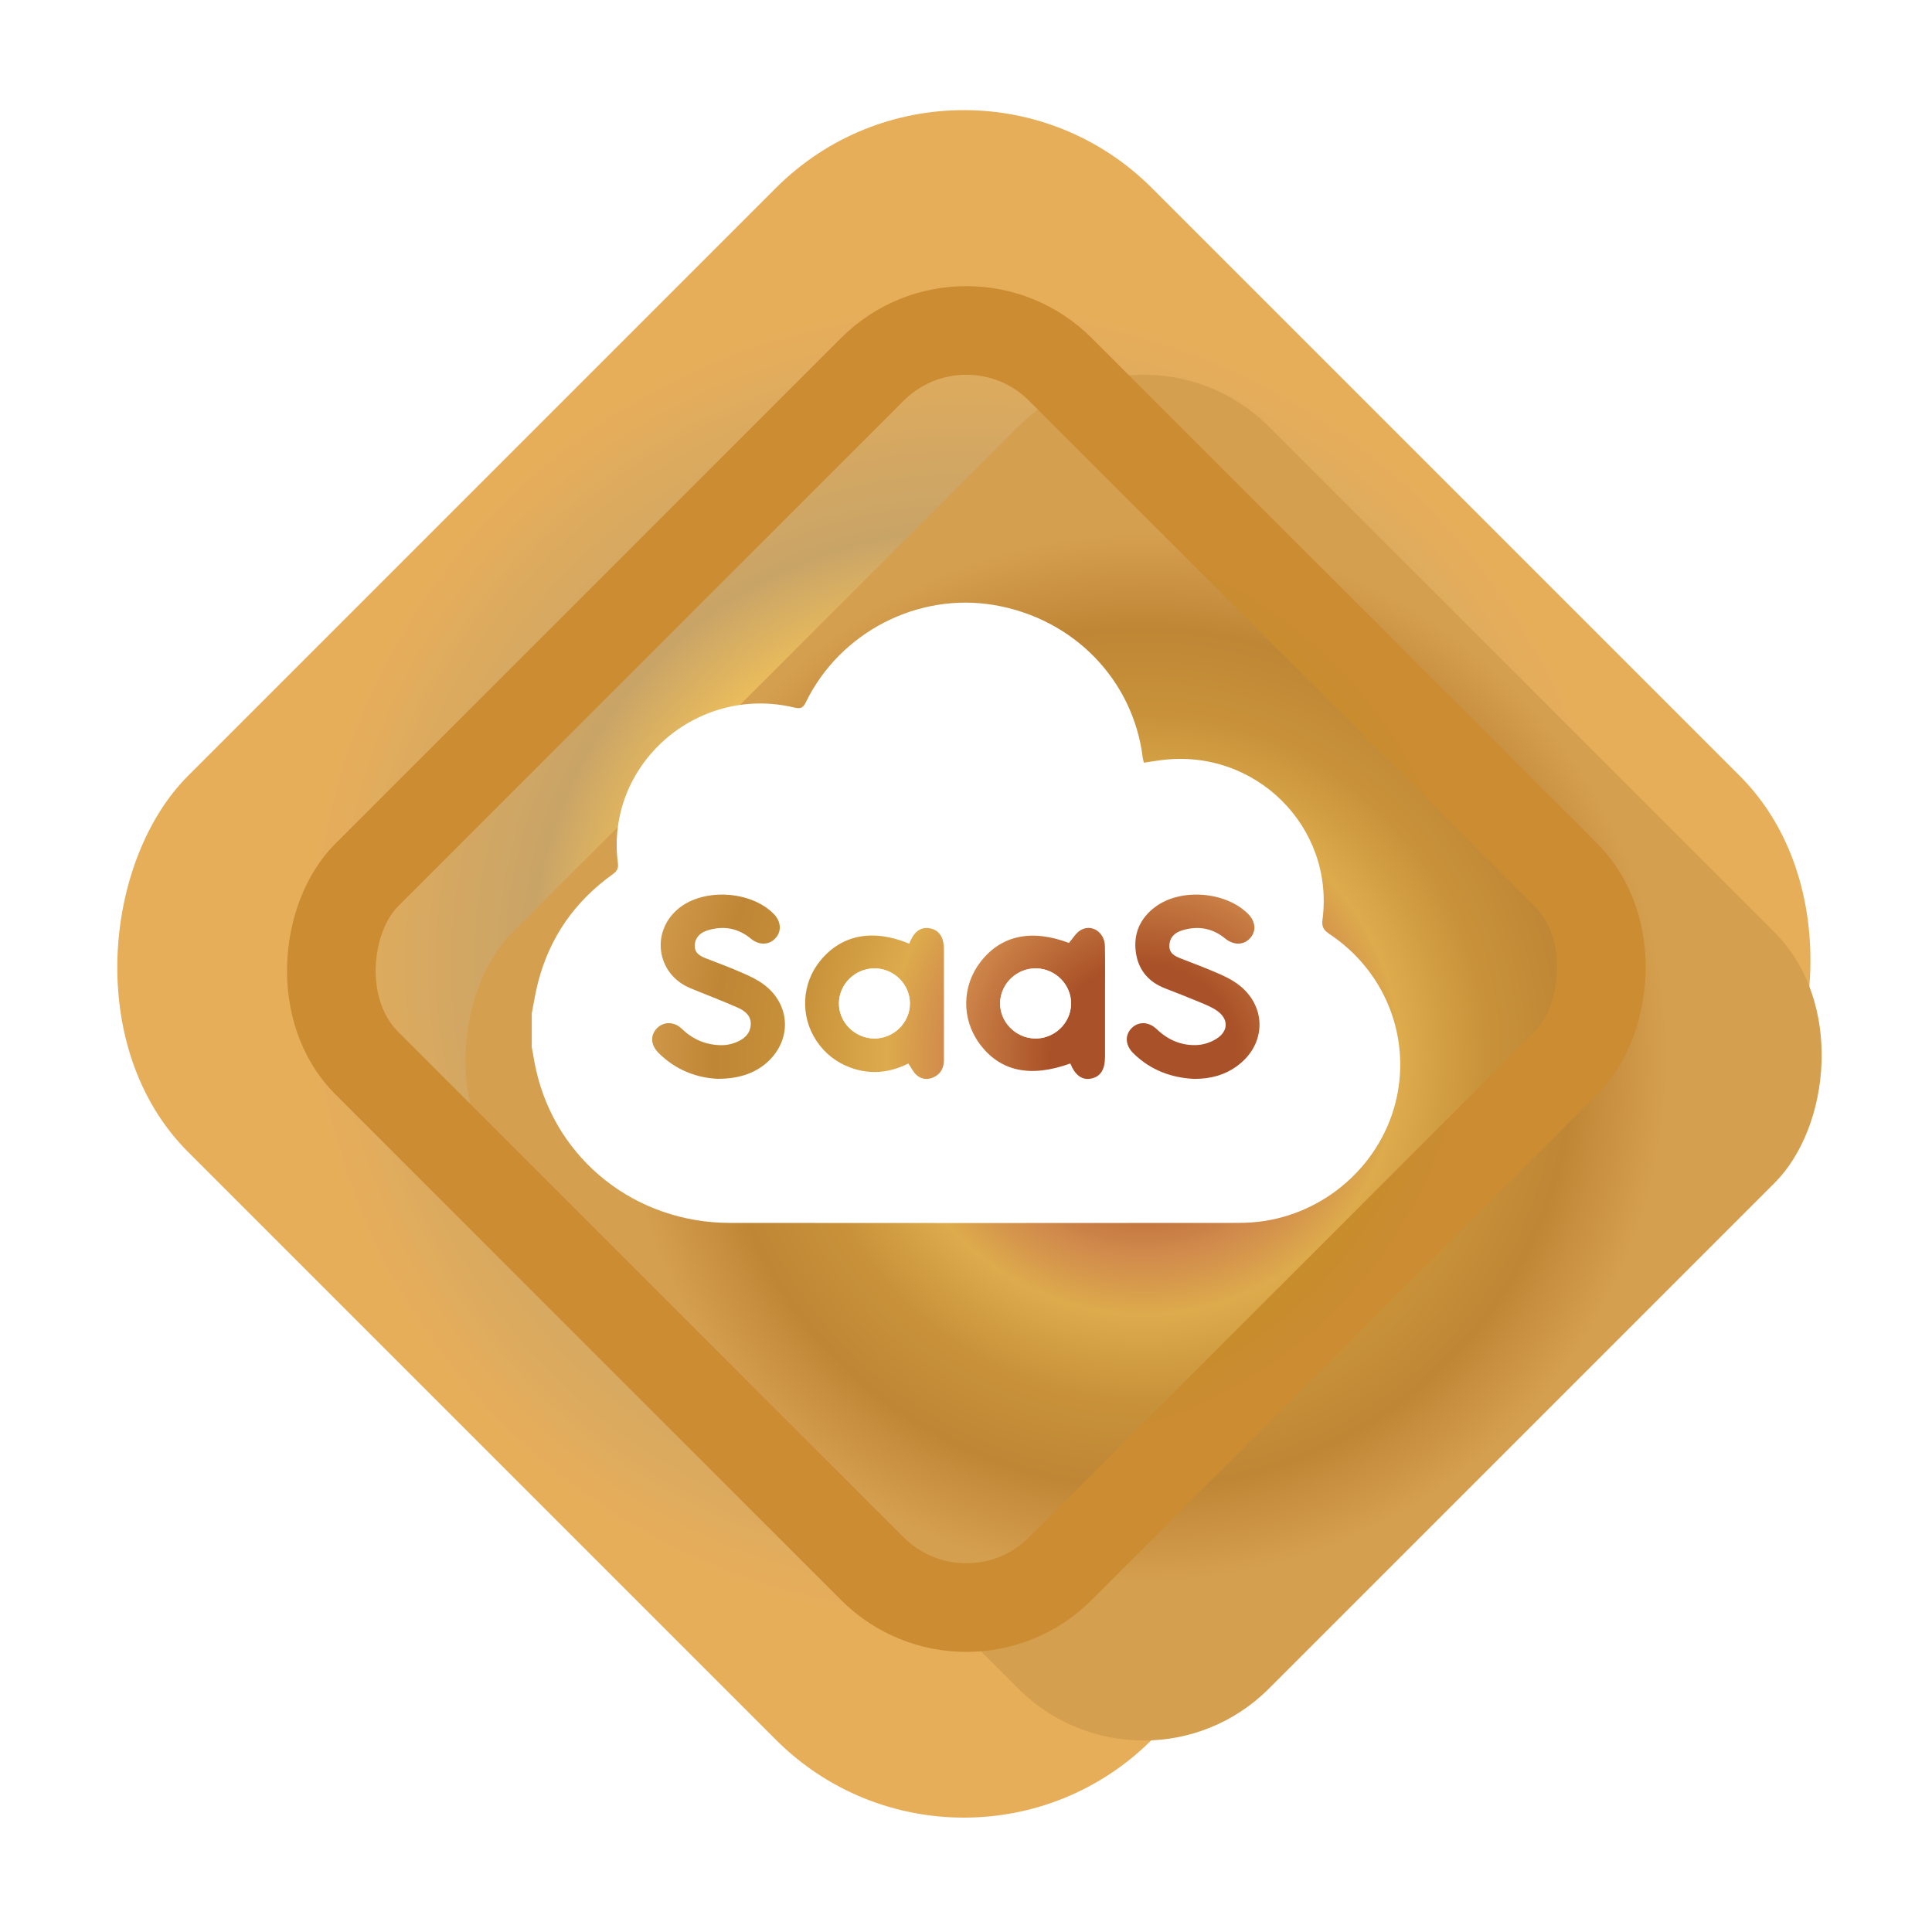 <svg width="109" height="109" viewBox="0 0 109 109" fill="none" xmlns="http://www.w3.org/2000/svg">
<rect x="54.38" width="76.905" height="76.905" rx="15" transform="rotate(45 54.38 0)" fill="url(#paint0_angular_704_18151)"/>
<g filter="url(#filter0_i_704_18151)">
<rect x="54.519" y="12" width="60.344" height="60.344" rx="10" transform="rotate(45 54.519 12)" fill="url(#paint1_angular_704_18151)"/>
</g>
<rect x="54.519" y="15.536" width="55.344" height="55.344" rx="7.5" transform="rotate(45 54.519 15.536)" stroke="url(#paint2_angular_704_18151)" stroke-width="5"/>
<g clip-path="url(#clip0_704_18151)">
<path d="M30 57.179C30.12 56.58 30.211 55.973 30.366 55.383C31.027 52.864 32.441 50.844 34.574 49.32C34.807 49.153 34.898 48.997 34.86 48.702C34.143 43.162 39.307 38.602 44.81 39.918C45.156 40.001 45.306 39.95 45.461 39.627C47.381 35.672 51.783 33.405 56.09 34.136C60.559 34.895 63.919 38.341 64.468 42.724C64.479 42.815 64.507 42.905 64.535 43.03C64.877 42.979 65.203 42.924 65.53 42.883C70.818 42.209 75.297 46.643 74.613 51.883C74.564 52.257 74.655 52.463 74.985 52.681C78.088 54.736 79.576 58.384 78.794 61.945C78.012 65.506 75.024 68.304 71.367 68.881C70.866 68.96 70.351 68.994 69.844 68.994C60.291 69 50.738 69.007 41.185 68.995C35.858 68.989 31.389 65.447 30.243 60.36C30.147 59.934 30.081 59.501 30.001 59.072C30.001 58.442 30.001 57.811 30.001 57.181L30 57.179ZM67.398 60.869C68.318 60.867 69.103 60.647 69.793 60.143C71.477 58.915 71.486 56.714 69.799 55.497C69.469 55.258 69.09 55.075 68.713 54.912C68.028 54.616 67.33 54.348 66.632 54.081C66.252 53.935 65.931 53.762 65.977 53.283C66.022 52.822 66.336 52.591 66.739 52.475C67.608 52.223 68.41 52.365 69.115 52.943C69.593 53.334 70.154 53.337 70.521 52.939C70.893 52.536 70.847 51.989 70.406 51.551C69.14 50.293 66.621 50.096 65.186 51.16C64.326 51.798 63.937 52.67 64.082 53.722C64.217 54.702 64.777 55.389 65.721 55.757C66.373 56.012 67.025 56.264 67.669 56.533C68.005 56.673 68.351 56.811 68.648 57.014C69.314 57.472 69.325 58.152 68.649 58.594C68.335 58.8 67.921 58.939 67.544 58.959C66.663 59.005 65.9 58.677 65.259 58.063C64.792 57.618 64.202 57.62 63.82 58.031C63.453 58.424 63.493 58.981 63.936 59.419C64.909 60.38 66.106 60.815 67.397 60.87L67.398 60.869ZM51.3 53.241C49.254 52.395 47.511 52.724 46.305 54.17C45.221 55.468 45.125 57.334 46.076 58.742C46.55 59.442 47.188 59.943 47.992 60.236C49.132 60.652 50.232 60.514 51.246 59.999C51.413 60.24 51.52 60.479 51.698 60.641C51.975 60.894 52.324 60.939 52.676 60.776C53.103 60.577 53.255 60.224 53.254 59.777C53.252 57.7 53.254 55.623 53.253 53.546C53.253 52.869 52.977 52.468 52.458 52.373C51.947 52.278 51.556 52.564 51.3 53.241ZM60.306 53.198C58.202 52.407 56.487 52.758 55.319 54.268C54.262 55.635 54.241 57.492 55.264 58.884C56.414 60.445 58.115 60.817 60.386 60.001C60.658 60.672 61.057 60.958 61.571 60.848C62.095 60.737 62.343 60.34 62.343 59.607C62.343 58.411 62.343 57.215 62.343 56.019C62.343 55.138 62.355 54.257 62.337 53.377C62.322 52.599 61.597 52.11 60.97 52.475C60.707 52.629 60.537 52.938 60.304 53.2L60.306 53.198ZM40.49 60.863C41.654 60.872 42.559 60.556 43.224 59.986C44.684 58.733 44.635 56.694 43.091 55.542C42.741 55.28 42.331 55.084 41.925 54.907C41.242 54.608 40.544 54.341 39.846 54.075C39.481 53.935 39.168 53.762 39.198 53.314C39.23 52.862 39.529 52.606 39.937 52.484C40.821 52.218 41.635 52.357 42.355 52.952C42.812 53.331 43.357 53.332 43.727 52.958C44.109 52.57 44.081 51.999 43.657 51.566C42.379 50.26 39.754 50.093 38.323 51.224C36.695 52.513 37.014 54.936 38.925 55.741C39.817 56.118 40.729 56.451 41.612 56.845C42.023 57.027 42.401 57.311 42.353 57.841C42.309 58.359 41.945 58.646 41.495 58.819C41.262 58.909 41.002 58.965 40.754 58.967C39.87 58.974 39.111 58.664 38.472 58.048C38.033 57.624 37.444 57.624 37.067 58.008C36.678 58.404 36.704 58.949 37.145 59.394C38.121 60.38 39.334 60.815 40.486 60.864L40.49 60.863Z" fill="white"/>
<path d="M51.336 56.619C51.34 55.534 50.429 54.631 49.33 54.635C48.25 54.638 47.35 55.514 47.332 56.582C47.314 57.664 48.217 58.578 49.316 58.589C50.412 58.601 51.332 57.704 51.336 56.619Z" fill="white"/>
<path d="M60.428 56.651C60.453 55.569 59.554 54.651 58.455 54.635C57.378 54.619 56.463 55.48 56.426 56.549C56.388 57.629 57.276 58.559 58.375 58.589C59.471 58.619 60.405 57.739 60.428 56.653V56.651Z" fill="white"/>
<path d="M51.336 56.619C51.332 57.704 50.412 58.601 49.316 58.589C48.218 58.578 47.314 57.664 47.332 56.582C47.35 55.514 48.25 54.638 49.33 54.635C50.429 54.633 51.341 55.534 51.336 56.619Z" fill="white"/>
<path d="M60.428 56.651C60.404 57.738 59.47 58.619 58.375 58.588C57.276 58.558 56.388 57.628 56.426 56.548C56.463 55.479 57.377 54.618 58.455 54.634C59.554 54.65 60.453 55.569 60.428 56.65V56.651Z" fill="white"/>
</g>
<defs>
<filter id="filter0_i_704_18151" x="15.991" y="16.142" width="87.055" height="82.055" filterUnits="userSpaceOnUse" color-interpolation-filters="sRGB">
<feFlood flood-opacity="0" result="BackgroundImageFix"/>
<feBlend mode="normal" in="SourceGraphic" in2="BackgroundImageFix" result="shape"/>
<feColorMatrix in="SourceAlpha" type="matrix" values="0 0 0 0 0 0 0 0 0 0 0 0 0 0 0 0 0 0 127 0" result="hardAlpha"/>
<feOffset dx="10" dy="5"/>
<feGaussianBlur stdDeviation="10"/>
<feComposite in2="hardAlpha" operator="arithmetic" k2="-1" k3="1"/>
<feColorMatrix type="matrix" values="0 0 0 0 0.651 0 0 0 0 0.333 0 0 0 0 0.176 0 0 0 1 0"/>
<feBlend mode="normal" in2="shape" result="effect1_innerShadow_704_18151"/>
</filter>
<radialGradient id="paint0_angular_704_18151" cx="0" cy="0" r="1" gradientUnits="userSpaceOnUse" gradientTransform="translate(92.832 38.452) rotate(90) scale(38.452)">
<stop stop-color="#DEB055"/>
<stop offset="0.128" stop-color="#E4A06D"/>
<stop offset="0.227" stop-color="#E09260"/>
<stop offset="0.396" stop-color="#DFAA66"/>
<stop offset="0.509" stop-color="#EABC5C"/>
<stop offset="0.64" stop-color="#C9A467"/>
<stop offset="0.98" stop-color="#E7AE5A"/>
</radialGradient>
<radialGradient id="paint1_angular_704_18151" cx="0" cy="0" r="1" gradientUnits="userSpaceOnUse" gradientTransform="translate(84.691 42.172) rotate(90) scale(30.172)">
<stop offset="0.175" stop-color="#A95128"/>
<stop offset="0.369" stop-color="#D18A4C"/>
<stop offset="0.482" stop-color="#DDAB4C"/>
<stop offset="0.64" stop-color="#C8923A"/>
<stop offset="0.804" stop-color="#BF8635"/>
<stop offset="0.98" stop-color="#D59F50"/>
</radialGradient>
<radialGradient id="paint2_angular_704_18151" cx="0" cy="0" r="1" gradientUnits="userSpaceOnUse" gradientTransform="translate(84.691 42.172) rotate(90) scale(30.172)">
<stop offset="0.074" stop-color="#A9522F"/>
<stop offset="0.3" stop-color="#A74F2D"/>
<stop offset="0.59" stop-color="#C08B21"/>
<stop offset="0.865" stop-color="#CB8C32"/>
</radialGradient>
<clipPath id="clip0_704_18151">
<rect width="49" height="35" fill="white" transform="translate(30 34)"/>
</clipPath>
</defs>
</svg>
